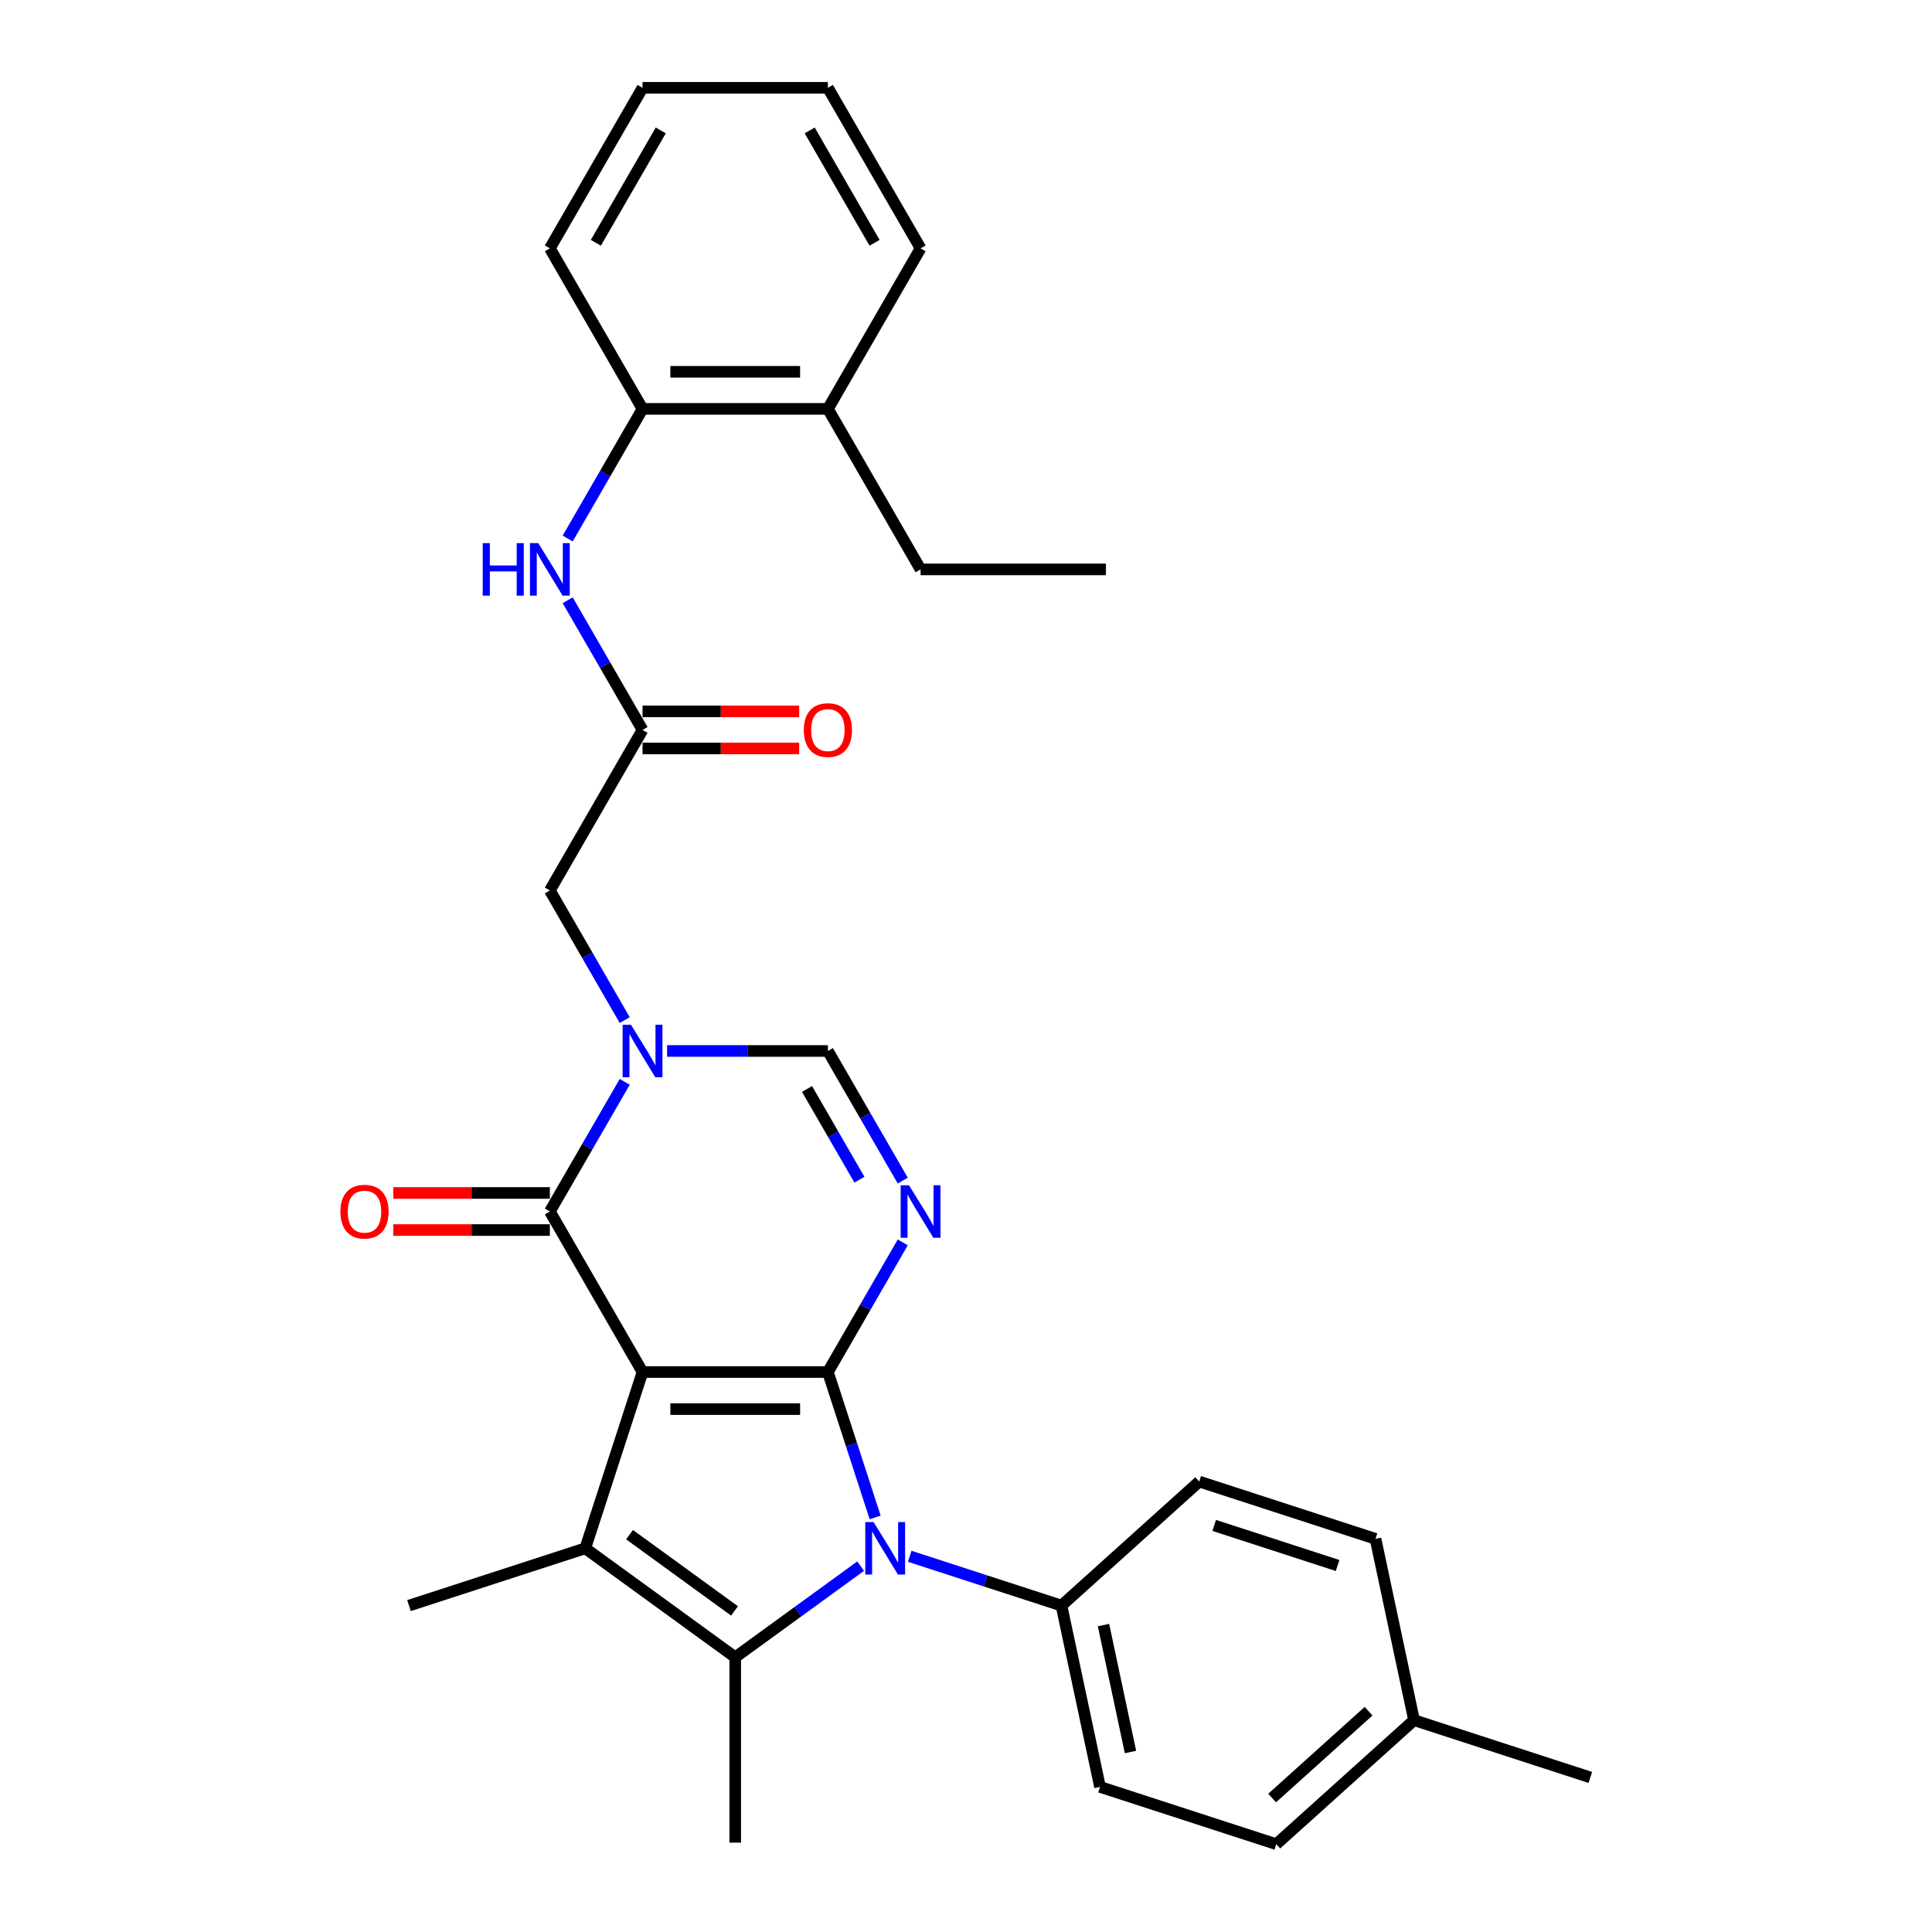 <?xml version='1.0' encoding='iso-8859-1'?>
<svg version='1.1' baseProfile='full'
              xmlns='http://www.w3.org/2000/svg'
                      xmlns:rdkit='http://www.rdkit.org/xml'
                      xmlns:xlink='http://www.w3.org/1999/xlink'
                  xml:space='preserve'
width='1000px' height='1000px' viewBox='0 0 1000 1000'>
<!-- END OF HEADER -->
<rect style='opacity:1.0;fill:#FFFFFF;stroke:none' width='1000' height='1000' x='0' y='0'> </rect>
<path class='bond-0' d='M 332.579,710.159 L 428.52,710.159' style='fill:none;fill-rule:evenodd;stroke:#000000;stroke-width:6px;stroke-linecap:butt;stroke-linejoin:miter;stroke-opacity:1' />
<path class='bond-0' d='M 346.97,729.347 L 414.129,729.347' style='fill:none;fill-rule:evenodd;stroke:#000000;stroke-width:6px;stroke-linecap:butt;stroke-linejoin:miter;stroke-opacity:1' />
<path class='bond-2' d='M 332.579,710.159 L 302.931,801.405' style='fill:none;fill-rule:evenodd;stroke:#000000;stroke-width:6px;stroke-linecap:butt;stroke-linejoin:miter;stroke-opacity:1' />
<path class='bond-5' d='M 332.579,710.159 L 284.608,627.071' style='fill:none;fill-rule:evenodd;stroke:#000000;stroke-width:6px;stroke-linecap:butt;stroke-linejoin:miter;stroke-opacity:1' />
<path class='bond-1' d='M 428.52,710.159 L 440.747,747.79' style='fill:none;fill-rule:evenodd;stroke:#000000;stroke-width:6px;stroke-linecap:butt;stroke-linejoin:miter;stroke-opacity:1' />
<path class='bond-1' d='M 440.747,747.79 L 452.975,785.421' style='fill:none;fill-rule:evenodd;stroke:#0000FF;stroke-width:6px;stroke-linecap:butt;stroke-linejoin:miter;stroke-opacity:1' />
<path class='bond-3' d='M 428.52,710.159 L 447.892,676.607' style='fill:none;fill-rule:evenodd;stroke:#000000;stroke-width:6px;stroke-linecap:butt;stroke-linejoin:miter;stroke-opacity:1' />
<path class='bond-3' d='M 447.892,676.607 L 467.263,643.055' style='fill:none;fill-rule:evenodd;stroke:#0000FF;stroke-width:6px;stroke-linecap:butt;stroke-linejoin:miter;stroke-opacity:1' />
<path class='bond-11' d='M 470.871,805.532 L 510.142,818.292' style='fill:none;fill-rule:evenodd;stroke:#0000FF;stroke-width:6px;stroke-linecap:butt;stroke-linejoin:miter;stroke-opacity:1' />
<path class='bond-11' d='M 510.142,818.292 L 549.414,831.053' style='fill:none;fill-rule:evenodd;stroke:#000000;stroke-width:6px;stroke-linecap:butt;stroke-linejoin:miter;stroke-opacity:1' />
<path class='bond-30' d='M 445.465,810.634 L 413.007,834.216' style='fill:none;fill-rule:evenodd;stroke:#0000FF;stroke-width:6px;stroke-linecap:butt;stroke-linejoin:miter;stroke-opacity:1' />
<path class='bond-30' d='M 413.007,834.216 L 380.549,857.798' style='fill:none;fill-rule:evenodd;stroke:#000000;stroke-width:6px;stroke-linecap:butt;stroke-linejoin:miter;stroke-opacity:1' />
<path class='bond-4' d='M 302.931,801.405 L 380.549,857.798' style='fill:none;fill-rule:evenodd;stroke:#000000;stroke-width:6px;stroke-linecap:butt;stroke-linejoin:miter;stroke-opacity:1' />
<path class='bond-4' d='M 325.852,794.34 L 380.185,833.815' style='fill:none;fill-rule:evenodd;stroke:#000000;stroke-width:6px;stroke-linecap:butt;stroke-linejoin:miter;stroke-opacity:1' />
<path class='bond-18' d='M 302.931,801.405 L 211.685,831.053' style='fill:none;fill-rule:evenodd;stroke:#000000;stroke-width:6px;stroke-linecap:butt;stroke-linejoin:miter;stroke-opacity:1' />
<path class='bond-31' d='M 467.263,611.087 L 447.892,577.535' style='fill:none;fill-rule:evenodd;stroke:#0000FF;stroke-width:6px;stroke-linecap:butt;stroke-linejoin:miter;stroke-opacity:1' />
<path class='bond-31' d='M 447.892,577.535 L 428.52,543.983' style='fill:none;fill-rule:evenodd;stroke:#000000;stroke-width:6px;stroke-linecap:butt;stroke-linejoin:miter;stroke-opacity:1' />
<path class='bond-31' d='M 444.834,610.615 L 431.274,587.129' style='fill:none;fill-rule:evenodd;stroke:#0000FF;stroke-width:6px;stroke-linecap:butt;stroke-linejoin:miter;stroke-opacity:1' />
<path class='bond-31' d='M 431.274,587.129 L 417.714,563.643' style='fill:none;fill-rule:evenodd;stroke:#000000;stroke-width:6px;stroke-linecap:butt;stroke-linejoin:miter;stroke-opacity:1' />
<path class='bond-19' d='M 380.549,857.798 L 380.549,953.74' style='fill:none;fill-rule:evenodd;stroke:#000000;stroke-width:6px;stroke-linecap:butt;stroke-linejoin:miter;stroke-opacity:1' />
<path class='bond-6' d='M 284.608,627.071 L 303.979,593.519' style='fill:none;fill-rule:evenodd;stroke:#000000;stroke-width:6px;stroke-linecap:butt;stroke-linejoin:miter;stroke-opacity:1' />
<path class='bond-6' d='M 303.979,593.519 L 323.35,559.967' style='fill:none;fill-rule:evenodd;stroke:#0000FF;stroke-width:6px;stroke-linecap:butt;stroke-linejoin:miter;stroke-opacity:1' />
<path class='bond-13' d='M 284.608,617.477 L 244.072,617.477' style='fill:none;fill-rule:evenodd;stroke:#000000;stroke-width:6px;stroke-linecap:butt;stroke-linejoin:miter;stroke-opacity:1' />
<path class='bond-13' d='M 244.072,617.477 L 203.537,617.477' style='fill:none;fill-rule:evenodd;stroke:#FF0000;stroke-width:6px;stroke-linecap:butt;stroke-linejoin:miter;stroke-opacity:1' />
<path class='bond-13' d='M 284.608,636.665 L 244.072,636.665' style='fill:none;fill-rule:evenodd;stroke:#000000;stroke-width:6px;stroke-linecap:butt;stroke-linejoin:miter;stroke-opacity:1' />
<path class='bond-13' d='M 244.072,636.665 L 203.537,636.665' style='fill:none;fill-rule:evenodd;stroke:#FF0000;stroke-width:6px;stroke-linecap:butt;stroke-linejoin:miter;stroke-opacity:1' />
<path class='bond-7' d='M 345.281,543.983 L 386.901,543.983' style='fill:none;fill-rule:evenodd;stroke:#0000FF;stroke-width:6px;stroke-linecap:butt;stroke-linejoin:miter;stroke-opacity:1' />
<path class='bond-7' d='M 386.901,543.983 L 428.52,543.983' style='fill:none;fill-rule:evenodd;stroke:#000000;stroke-width:6px;stroke-linecap:butt;stroke-linejoin:miter;stroke-opacity:1' />
<path class='bond-10' d='M 323.35,527.999 L 303.979,494.447' style='fill:none;fill-rule:evenodd;stroke:#0000FF;stroke-width:6px;stroke-linecap:butt;stroke-linejoin:miter;stroke-opacity:1' />
<path class='bond-10' d='M 303.979,494.447 L 284.608,460.895' style='fill:none;fill-rule:evenodd;stroke:#000000;stroke-width:6px;stroke-linecap:butt;stroke-linejoin:miter;stroke-opacity:1' />
<path class='bond-8' d='M 332.579,377.807 L 284.608,460.895' style='fill:none;fill-rule:evenodd;stroke:#000000;stroke-width:6px;stroke-linecap:butt;stroke-linejoin:miter;stroke-opacity:1' />
<path class='bond-9' d='M 332.579,377.807 L 313.207,344.255' style='fill:none;fill-rule:evenodd;stroke:#000000;stroke-width:6px;stroke-linecap:butt;stroke-linejoin:miter;stroke-opacity:1' />
<path class='bond-9' d='M 313.207,344.255 L 293.836,310.703' style='fill:none;fill-rule:evenodd;stroke:#0000FF;stroke-width:6px;stroke-linecap:butt;stroke-linejoin:miter;stroke-opacity:1' />
<path class='bond-14' d='M 332.579,387.401 L 373.114,387.401' style='fill:none;fill-rule:evenodd;stroke:#000000;stroke-width:6px;stroke-linecap:butt;stroke-linejoin:miter;stroke-opacity:1' />
<path class='bond-14' d='M 373.114,387.401 L 413.649,387.401' style='fill:none;fill-rule:evenodd;stroke:#FF0000;stroke-width:6px;stroke-linecap:butt;stroke-linejoin:miter;stroke-opacity:1' />
<path class='bond-14' d='M 332.579,368.213 L 373.114,368.213' style='fill:none;fill-rule:evenodd;stroke:#000000;stroke-width:6px;stroke-linecap:butt;stroke-linejoin:miter;stroke-opacity:1' />
<path class='bond-14' d='M 373.114,368.213 L 413.649,368.213' style='fill:none;fill-rule:evenodd;stroke:#FF0000;stroke-width:6px;stroke-linecap:butt;stroke-linejoin:miter;stroke-opacity:1' />
<path class='bond-12' d='M 293.836,278.735 L 313.207,245.183' style='fill:none;fill-rule:evenodd;stroke:#0000FF;stroke-width:6px;stroke-linecap:butt;stroke-linejoin:miter;stroke-opacity:1' />
<path class='bond-12' d='M 313.207,245.183 L 332.579,211.631' style='fill:none;fill-rule:evenodd;stroke:#000000;stroke-width:6px;stroke-linecap:butt;stroke-linejoin:miter;stroke-opacity:1' />
<path class='bond-16' d='M 549.414,831.053 L 569.362,924.898' style='fill:none;fill-rule:evenodd;stroke:#000000;stroke-width:6px;stroke-linecap:butt;stroke-linejoin:miter;stroke-opacity:1' />
<path class='bond-16' d='M 571.175,841.14 L 585.138,906.832' style='fill:none;fill-rule:evenodd;stroke:#000000;stroke-width:6px;stroke-linecap:butt;stroke-linejoin:miter;stroke-opacity:1' />
<path class='bond-17' d='M 549.414,831.053 L 620.713,766.855' style='fill:none;fill-rule:evenodd;stroke:#000000;stroke-width:6px;stroke-linecap:butt;stroke-linejoin:miter;stroke-opacity:1' />
<path class='bond-15' d='M 332.579,211.631 L 428.52,211.631' style='fill:none;fill-rule:evenodd;stroke:#000000;stroke-width:6px;stroke-linecap:butt;stroke-linejoin:miter;stroke-opacity:1' />
<path class='bond-15' d='M 346.97,192.442 L 414.129,192.442' style='fill:none;fill-rule:evenodd;stroke:#000000;stroke-width:6px;stroke-linecap:butt;stroke-linejoin:miter;stroke-opacity:1' />
<path class='bond-23' d='M 332.579,211.631 L 284.608,128.543' style='fill:none;fill-rule:evenodd;stroke:#000000;stroke-width:6px;stroke-linecap:butt;stroke-linejoin:miter;stroke-opacity:1' />
<path class='bond-24' d='M 428.52,211.631 L 476.491,294.719' style='fill:none;fill-rule:evenodd;stroke:#000000;stroke-width:6px;stroke-linecap:butt;stroke-linejoin:miter;stroke-opacity:1' />
<path class='bond-25' d='M 428.52,211.631 L 476.491,128.543' style='fill:none;fill-rule:evenodd;stroke:#000000;stroke-width:6px;stroke-linecap:butt;stroke-linejoin:miter;stroke-opacity:1' />
<path class='bond-21' d='M 569.362,924.898 L 660.608,954.545' style='fill:none;fill-rule:evenodd;stroke:#000000;stroke-width:6px;stroke-linecap:butt;stroke-linejoin:miter;stroke-opacity:1' />
<path class='bond-20' d='M 620.713,766.855 L 711.959,796.503' style='fill:none;fill-rule:evenodd;stroke:#000000;stroke-width:6px;stroke-linecap:butt;stroke-linejoin:miter;stroke-opacity:1' />
<path class='bond-20' d='M 628.47,789.551 L 692.342,810.305' style='fill:none;fill-rule:evenodd;stroke:#000000;stroke-width:6px;stroke-linecap:butt;stroke-linejoin:miter;stroke-opacity:1' />
<path class='bond-22' d='M 711.959,796.503 L 731.906,890.348' style='fill:none;fill-rule:evenodd;stroke:#000000;stroke-width:6px;stroke-linecap:butt;stroke-linejoin:miter;stroke-opacity:1' />
<path class='bond-32' d='M 660.608,954.545 L 731.906,890.348' style='fill:none;fill-rule:evenodd;stroke:#000000;stroke-width:6px;stroke-linecap:butt;stroke-linejoin:miter;stroke-opacity:1' />
<path class='bond-32' d='M 658.463,930.656 L 708.372,885.718' style='fill:none;fill-rule:evenodd;stroke:#000000;stroke-width:6px;stroke-linecap:butt;stroke-linejoin:miter;stroke-opacity:1' />
<path class='bond-26' d='M 731.906,890.348 L 823.152,919.996' style='fill:none;fill-rule:evenodd;stroke:#000000;stroke-width:6px;stroke-linecap:butt;stroke-linejoin:miter;stroke-opacity:1' />
<path class='bond-28' d='M 284.608,128.543 L 332.579,45.455' style='fill:none;fill-rule:evenodd;stroke:#000000;stroke-width:6px;stroke-linecap:butt;stroke-linejoin:miter;stroke-opacity:1' />
<path class='bond-28' d='M 308.421,125.674 L 342.001,67.512' style='fill:none;fill-rule:evenodd;stroke:#000000;stroke-width:6px;stroke-linecap:butt;stroke-linejoin:miter;stroke-opacity:1' />
<path class='bond-27' d='M 476.491,294.719 L 572.433,294.719' style='fill:none;fill-rule:evenodd;stroke:#000000;stroke-width:6px;stroke-linecap:butt;stroke-linejoin:miter;stroke-opacity:1' />
<path class='bond-33' d='M 476.491,128.543 L 428.52,45.455' style='fill:none;fill-rule:evenodd;stroke:#000000;stroke-width:6px;stroke-linecap:butt;stroke-linejoin:miter;stroke-opacity:1' />
<path class='bond-33' d='M 452.678,125.674 L 419.098,67.512' style='fill:none;fill-rule:evenodd;stroke:#000000;stroke-width:6px;stroke-linecap:butt;stroke-linejoin:miter;stroke-opacity:1' />
<path class='bond-29' d='M 332.579,45.455 L 428.52,45.455' style='fill:none;fill-rule:evenodd;stroke:#000000;stroke-width:6px;stroke-linecap:butt;stroke-linejoin:miter;stroke-opacity:1' />
<path  class='atom-2' d='M 452.162 787.82
L 461.065 802.211
Q 461.948 803.631, 463.368 806.202
Q 464.788 808.773, 464.865 808.927
L 464.865 787.82
L 468.472 787.82
L 468.472 814.99
L 464.75 814.99
L 455.194 799.256
Q 454.081 797.414, 452.891 795.303
Q 451.74 793.192, 451.395 792.54
L 451.395 814.99
L 447.864 814.99
L 447.864 787.82
L 452.162 787.82
' fill='#0000FF'/>
<path  class='atom-4' d='M 470.485 613.485
L 479.389 627.877
Q 480.271 629.297, 481.691 631.868
Q 483.111 634.439, 483.188 634.593
L 483.188 613.485
L 486.795 613.485
L 486.795 640.656
L 483.073 640.656
L 473.517 624.922
Q 472.404 623.08, 471.214 620.969
Q 470.063 618.858, 469.718 618.206
L 469.718 640.656
L 466.187 640.656
L 466.187 613.485
L 470.485 613.485
' fill='#0000FF'/>
<path  class='atom-7' d='M 326.573 530.397
L 335.476 544.789
Q 336.359 546.209, 337.779 548.78
Q 339.199 551.351, 339.275 551.505
L 339.275 530.397
L 342.883 530.397
L 342.883 557.568
L 339.16 557.568
L 329.604 541.834
Q 328.491 539.992, 327.302 537.881
Q 326.15 535.77, 325.805 535.118
L 325.805 557.568
L 322.274 557.568
L 322.274 530.397
L 326.573 530.397
' fill='#0000FF'/>
<path  class='atom-10' d='M 249.858 281.133
L 253.542 281.133
L 253.542 292.685
L 267.434 292.685
L 267.434 281.133
L 271.118 281.133
L 271.118 308.304
L 267.434 308.304
L 267.434 295.755
L 253.542 295.755
L 253.542 308.304
L 249.858 308.304
L 249.858 281.133
' fill='#0000FF'/>
<path  class='atom-10' d='M 278.602 281.133
L 287.505 295.525
Q 288.388 296.945, 289.808 299.516
Q 291.228 302.087, 291.304 302.24
L 291.304 281.133
L 294.912 281.133
L 294.912 308.304
L 291.189 308.304
L 281.633 292.57
Q 280.521 290.727, 279.331 288.617
Q 278.18 286.506, 277.834 285.854
L 277.834 308.304
L 274.304 308.304
L 274.304 281.133
L 278.602 281.133
' fill='#0000FF'/>
<path  class='atom-14' d='M 176.193 627.148
Q 176.193 620.624, 179.417 616.978
Q 182.641 613.332, 188.666 613.332
Q 194.691 613.332, 197.915 616.978
Q 201.138 620.624, 201.138 627.148
Q 201.138 633.748, 197.876 637.509
Q 194.614 641.232, 188.666 641.232
Q 182.679 641.232, 179.417 637.509
Q 176.193 633.787, 176.193 627.148
M 188.666 638.162
Q 192.811 638.162, 195.036 635.399
Q 197.301 632.597, 197.301 627.148
Q 197.301 621.813, 195.036 619.127
Q 192.811 616.402, 188.666 616.402
Q 184.521 616.402, 182.257 619.088
Q 180.031 621.775, 180.031 627.148
Q 180.031 632.635, 182.257 635.399
Q 184.521 638.162, 188.666 638.162
' fill='#FF0000'/>
<path  class='atom-15' d='M 416.048 377.883
Q 416.048 371.359, 419.272 367.714
Q 422.495 364.068, 428.52 364.068
Q 434.546 364.068, 437.769 367.714
Q 440.993 371.359, 440.993 377.883
Q 440.993 384.484, 437.731 388.245
Q 434.469 391.968, 428.52 391.968
Q 422.534 391.968, 419.272 388.245
Q 416.048 384.523, 416.048 377.883
M 428.52 388.898
Q 432.665 388.898, 434.891 386.134
Q 437.155 383.333, 437.155 377.883
Q 437.155 372.549, 434.891 369.863
Q 432.665 367.138, 428.52 367.138
Q 424.376 367.138, 422.111 369.824
Q 419.886 372.511, 419.886 377.883
Q 419.886 383.371, 422.111 386.134
Q 424.376 388.898, 428.52 388.898
' fill='#FF0000'/>
</svg>
